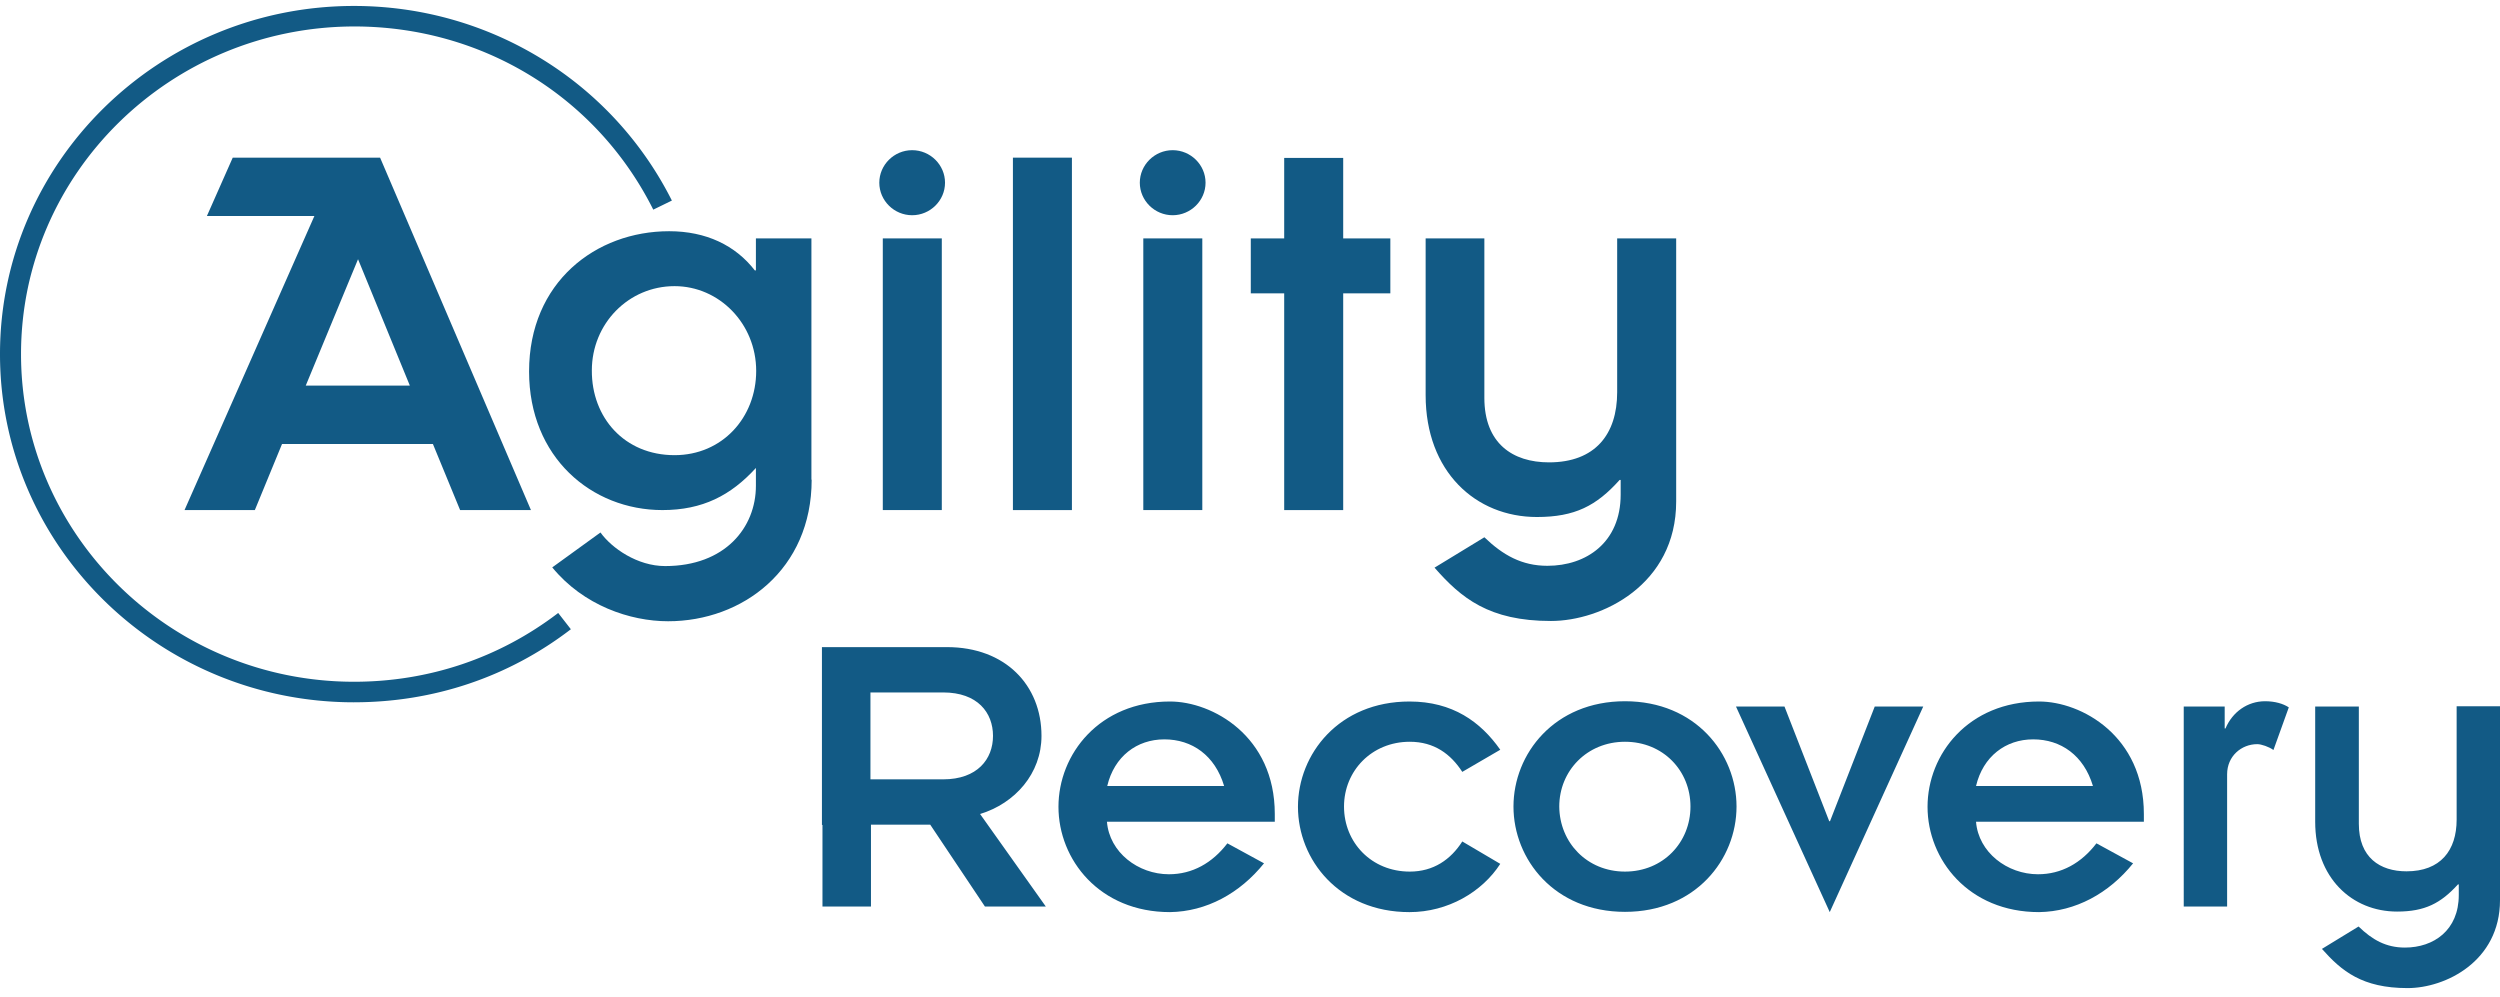 <svg xmlns="http://www.w3.org/2000/svg" height="67" width="168"><g fill="#125A85" transform="translate(0 .4)"><path d="M23.788 46.795C10.663 46.795 0 36.296 0 23.397S10.663 0 23.788 0c4.526 0 8.925 1.254 12.745 3.637a23.626 23.626 0 0 1 8.617 9.441l-1.25.61C40.1 6.09 32.406 1.378 23.807 1.378c-12.365.018-22.394 9.89-22.394 22.018 0 12.13 10.047 22.018 22.376 22.018 5.015 0 9.758-1.594 13.722-4.622l.851 1.093c-4.2 3.225-9.25 4.909-14.573 4.909z"></path><g transform="translate(12.4 9.692)"><path d="M8.726 4.425H1.503L3.24.502h9.902l10.138 23.684H18.52l-1.829-4.443H6.553l-1.828 4.443H0l8.726-19.76zm6.408 11.376L11.66 7.327 8.147 15.82h6.987v-.018zm27.01 6.342c0 6.038-4.652 9.513-9.648 9.513-2.553 0-5.685-1.057-7.785-3.619l3.24-2.346c.761 1.057 2.48 2.257 4.346 2.257 4.037 0 6.1-2.598 6.1-5.393v-1.2c-1.683 1.845-3.584 2.83-6.281 2.83-4.762 0-8.962-3.547-8.962-9.315 0-6.002 4.49-9.424 9.414-9.424 2.48 0 4.454.95 5.757 2.634h.072V5.93h3.73v16.213h.018zm-9.214-1.648c3.204 0 5.486-2.526 5.486-5.661 0-3.171-2.48-5.697-5.486-5.697-3.096 0-5.558 2.526-5.558 5.661-.018 3.171 2.19 5.697 5.558 5.697zM48.897 0c1.213 0 2.209.985 2.209 2.186 0 1.2-.996 2.185-2.209 2.185s-2.208-.985-2.208-2.185c0-1.2.995-2.186 2.208-2.186zm-1.973 5.93h3.965v18.256h-3.965V5.93z"></path><path d="M55.668 24.186L55.668 0.502 59.633 0.502 59.633 24.186"></path><path d="M66.403 0c1.213 0 2.21.985 2.21 2.186 0 1.2-.997 2.185-2.21 2.185-1.212 0-2.208-.985-2.208-2.185 0-1.2.996-2.186 2.208-2.186zM64.43 5.93h3.965v18.256H64.43V5.93z"></path><path d="M73.898 24.186L73.898 9.621 71.653 9.621 71.653 5.93 73.898 5.93 73.898 0.52 77.863 0.52 77.863 5.93 81.031 5.93 81.031 9.621 77.863 9.621 77.863 24.186"></path><path d="M83.384 5.93h3.965v10.713c0 3.064 1.901 4.336 4.345 4.336 3.096 0 4.58-1.881 4.58-4.712V5.93h3.965v17.682c0 5.59-4.997 8.026-8.418 8.026-4.164 0-6.029-1.54-7.821-3.583l3.35-2.042c1.248 1.2 2.516 1.917 4.235 1.917 2.625 0 4.924-1.577 4.924-4.783v-.986h-.072c-1.557 1.738-3.005 2.49-5.558 2.49-4.11 0-7.476-3.045-7.476-8.187V5.93h-.019z"></path></g><g transform="translate(55.234 43.086)"><path d="M0 11.95V0h8.4c3.928 0 6.354 2.562 6.354 5.966 0 2.526-1.774 4.532-4.127 5.249l4.417 6.217h-4.091l-3.675-5.5H3.295v5.5H.036V11.95H0zm3.259-3.064h4.888c2.299 0 3.349-1.362 3.349-2.92 0-1.559-1.032-2.92-3.35-2.92H3.26v5.84zm26.449 5.643c-1.63 2.025-3.874 3.243-6.318 3.279-4.743 0-7.495-3.53-7.495-7.077s2.752-7.076 7.495-7.076c2.842 0 7.042 2.31 7.042 7.56v.52H19.153c.163 2.06 2.1 3.529 4.164 3.529 1.575 0 2.915-.753 3.929-2.078l2.462 1.343zm-2.68-5.195c-.615-2.06-2.154-3.135-4.019-3.135-1.846 0-3.367 1.146-3.837 3.135h7.856zm16.004-.95c-.779-1.2-1.883-2.024-3.53-2.024-2.553 0-4.418 1.953-4.418 4.353 0 2.419 1.847 4.372 4.418 4.372 1.593 0 2.751-.806 3.53-2.025l2.552 1.505c-1.212 1.881-3.512 3.243-6.1 3.243-4.743 0-7.495-3.53-7.495-7.077s2.752-7.076 7.495-7.076c2.896 0 4.779 1.361 6.1 3.242l-2.552 1.487zm10.934-4.747c4.743 0 7.495 3.53 7.495 7.076 0 3.548-2.752 7.077-7.495 7.077s-7.494-3.53-7.494-7.077 2.751-7.076 7.494-7.076zm0 11.448c2.553 0 4.4-1.953 4.4-4.372 0-2.418-1.847-4.353-4.4-4.353-2.552 0-4.417 1.953-4.417 4.353.018 2.419 1.865 4.372 4.417 4.372z"></path><path d="M61.425 3.995L64.684 3.995 67.689 11.699 67.743 11.699 70.748 3.995 74.007 3.995 67.725 17.808z"></path><path d="M88.11 14.53c-1.63 2.024-3.875 3.242-6.319 3.278-4.743 0-7.494-3.53-7.494-7.077s2.751-7.076 7.494-7.076c2.843 0 7.043 2.31 7.043 7.56v.52H77.555c.163 2.06 2.1 3.529 4.164 3.529 1.575 0 2.915-.753 3.928-2.078l2.462 1.343zm-2.698-5.196c-.615-2.06-2.154-3.135-4.019-3.135-1.846 0-3.367 1.146-3.838 3.135h7.857zm6.1-5.339h2.753v1.47h.054c.47-1.112 1.484-1.828 2.661-1.828.652 0 1.213.161 1.593.412l-1.032 2.866c-.29-.215-.814-.394-1.086-.394-1.068 0-2.027.806-2.027 2.025v8.886h-2.915V3.995zm8.854 0h2.914v7.883c0 2.257 1.412 3.189 3.204 3.189 2.282 0 3.368-1.398 3.368-3.476V3.977h2.914v13.025c0 4.12-3.675 5.912-6.21 5.912-3.059 0-4.434-1.147-5.756-2.634l2.462-1.505c.923.896 1.847 1.416 3.114 1.416 1.937 0 3.62-1.165 3.62-3.53v-.716h-.054c-1.158 1.272-2.226 1.827-4.091 1.827-3.023 0-5.504-2.257-5.504-6.037v-7.74h.019z"></path></g></g></svg>